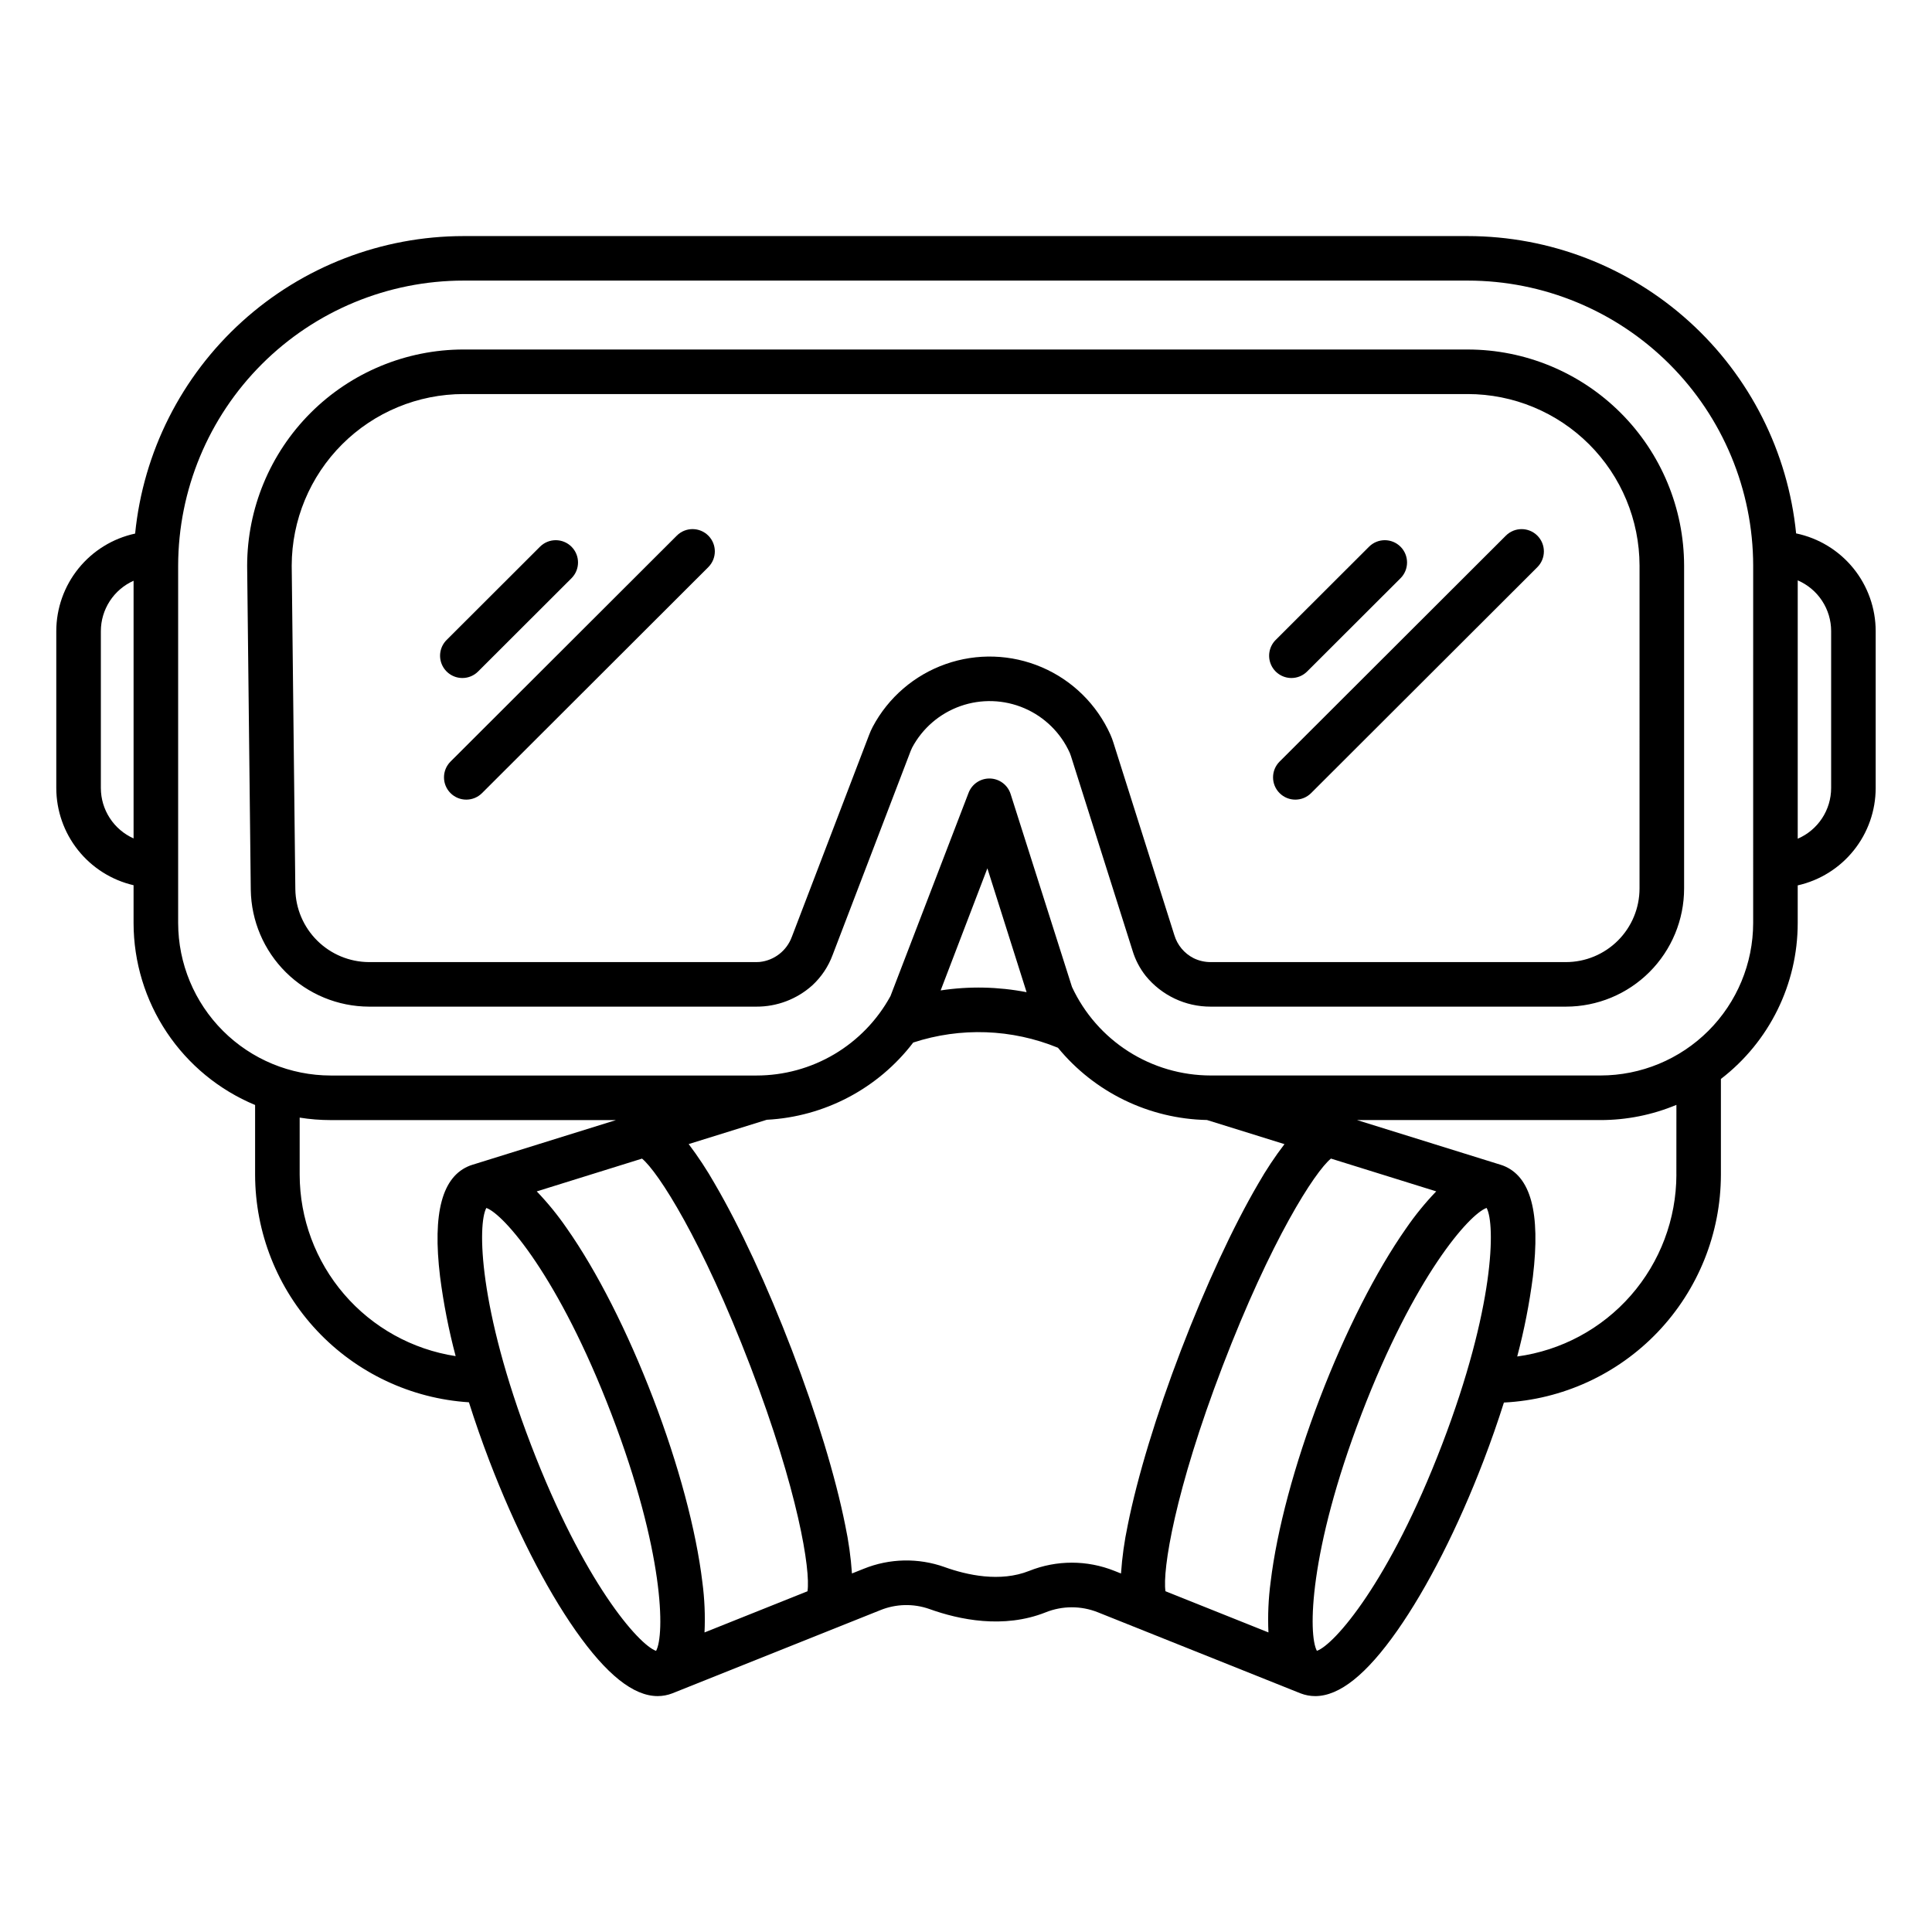 <?xml version="1.0" encoding="UTF-8"?>
<!-- Uploaded to: ICON Repo, www.iconrepo.com, Generator: ICON Repo Mixer Tools -->
<svg fill="#000000" width="800px" height="800px" version="1.1" viewBox="144 144 512 512" xmlns="http://www.w3.org/2000/svg">
 <g>
  <path d="m266.53 323.68c1.562 0.004 3.062-0.617 4.172-1.727l24.75-24.715-0.004 0.004c2.309-2.305 2.312-6.043 0.008-8.352-2.305-2.309-6.043-2.309-8.352-0.004l-24.746 24.711c-1.691 1.688-2.199 4.227-1.285 6.434 0.914 2.207 3.066 3.648 5.457 3.648z"/>
  <path d="m323.36 285.95-59.965 59.875c-2.309 2.305-2.309 6.043-0.008 8.352 2.305 2.309 6.043 2.312 8.352 0.008l59.965-59.883c2.309-2.305 2.312-6.043 0.008-8.352-2.305-2.305-6.043-2.309-8.348-0.004z"/>
  <path d="m486.23 323.68c1.566 0 3.066-0.617 4.172-1.727l24.75-24.715v0.004c2.305-2.305 2.309-6.043 0.004-8.352-2.301-2.309-6.039-2.309-8.348-0.004l-24.746 24.711c-1.688 1.688-2.195 4.227-1.281 6.434 0.914 2.207 3.066 3.648 5.457 3.648z"/>
  <path d="m543.07 285.95-59.965 59.875c-2.309 2.305-2.312 6.043-0.008 8.352 2.305 2.309 6.043 2.312 8.352 0.008l59.965-59.879c2.305-2.305 2.309-6.043 0.004-8.352-2.301-2.305-6.039-2.309-8.348-0.004z"/>
  <path d="m532.96 236.62h-266.12c-15.203 0.012-29.781 6.055-40.531 16.805s-16.797 25.324-16.812 40.527l0.961 85.844v0.004c0.121 8.234 3.469 16.098 9.328 21.891 5.859 5.793 13.758 9.051 21.996 9.078h102.68c5.461 0.023 10.73-1.984 14.797-5.633 2.414-2.227 4.266-4.996 5.402-8.078l20.676-54.047c0.113-0.301 0.238-0.59 0.383-0.871 2.742-5.152 7.32-9.086 12.824-11.023 5.504-1.938 11.535-1.734 16.902 0.562 5.363 2.301 9.668 6.527 12.062 11.852 0.117 0.273 0.219 0.551 0.305 0.836l16.324 51.566c0.73 2.422 1.91 4.684 3.477 6.672 4.207 5.176 10.527 8.18 17.199 8.164h94.168c8.309 0 16.273-3.297 22.148-9.172s9.176-13.844 9.176-22.148v-85.562c-0.027-15.191-6.078-29.754-16.828-40.488-10.75-10.734-25.32-16.77-40.512-16.777zm45.531 142.83c0 5.176-2.055 10.137-5.715 13.797s-8.625 5.719-13.801 5.719h-94.168c-1.559-0.004-3.094-0.359-4.492-1.043-2.465-1.254-4.309-3.461-5.102-6.109l-16.148-51.008c-0.223-0.719-0.488-1.426-0.793-2.113-3.606-8.023-10.094-14.398-18.18-17.863-8.086-3.465-17.176-3.766-25.473-0.848s-15.195 8.848-19.328 16.613c-0.375 0.711-0.703 1.445-0.984 2.199l-20.457 53.469h-0.004c-1.332 3.672-4.648 6.262-8.535 6.668-0.285 0.023-0.57 0.035-0.859 0.035h-102.67c-5.133-0.027-10.047-2.062-13.695-5.672-3.648-3.606-5.738-8.5-5.82-13.629l-0.961-85.777c0.023-12.062 4.832-23.621 13.367-32.145 8.535-8.523 20.105-13.312 32.168-13.316h266.12c12.062 0.004 23.633 4.793 32.168 13.316 8.535 8.523 13.344 20.082 13.367 32.145z"/>
  <path d="m619.99 285.36c-2.164-21.582-12.262-41.594-28.344-56.152-16.078-14.559-36.992-22.629-58.684-22.645h-266.12c-21.699 0.016-42.617 8.09-58.699 22.66-16.082 14.566-26.18 34.59-28.332 56.18-5.91 1.277-11.207 4.539-15.008 9.242-3.801 4.703-5.879 10.562-5.887 16.609v41.582c0.008 5.977 2.035 11.77 5.754 16.445 3.719 4.676 8.91 7.957 14.727 9.312v10.043c0.016 10.312 3.082 20.395 8.812 28.969 5.731 8.578 13.871 15.266 23.395 19.227v18.48c0.027 15.367 5.898 30.148 16.418 41.348 10.523 11.199 24.91 17.977 40.246 18.961 1.605 5.082 3.418 10.27 5.41 15.492 6.762 17.648 14.883 33.637 22.871 45.02 8.156 11.625 15.309 17.348 21.734 17.348 1.328 0 2.641-0.246 3.875-0.723 0.027-0.012 0.055-0.027 0.082-0.039v0.008l55.043-22.012c4.152-1.691 8.781-1.801 13.012-0.312 7.91 2.848 19.672 5.309 30.805 0.887 4.445-1.785 9.406-1.789 13.855-0.012l53.641 21.453v-0.008c0.027 0.012 0.055 0.027 0.082 0.039 1.234 0.477 2.547 0.723 3.871 0.723 6.426 0 13.578-5.723 21.734-17.348 7.988-11.387 16.109-27.371 22.871-45.02 1.992-5.199 3.797-10.371 5.398-15.434v0.004c15.492-0.781 30.098-7.481 40.797-18.711 10.699-11.234 16.68-26.145 16.707-41.656v-25.387c12.828-9.859 20.352-25.117 20.355-41.297v-10c5.859-1.32 11.098-4.59 14.852-9.281 3.758-4.688 5.805-10.512 5.812-16.52v-41.582c-0.008-6.078-2.106-11.973-5.945-16.688-3.84-4.715-9.188-7.969-15.141-9.207zm-440.59 80.828c-2.578-1.148-4.769-3.023-6.309-5.394-1.539-2.367-2.359-5.129-2.363-7.957v-41.582c0.004-2.824 0.824-5.586 2.363-7.957 1.539-2.367 3.731-4.242 6.309-5.394zm89.188 86.691c-7.406 2.828-10.012 12.465-7.965 29.461 0.914 7.098 2.293 14.129 4.129 21.047-11.492-1.766-21.977-7.582-29.555-16.398-7.582-8.816-11.758-20.051-11.781-31.676v-15.133c2.731 0.438 5.488 0.656 8.254 0.656h75.559l-38.289 11.922v0.012c-0.113 0.043-0.234 0.066-0.352 0.109zm49.277 128.62c-4.606-1.629-19.16-18.094-33.156-54.621-13.988-36.508-14.16-58.469-11.824-62.758 4.606 1.629 19.16 18.094 33.156 54.621 13.988 36.512 14.164 58.477 11.828 62.758zm40.129-15.797-27.289 10.914c0.207-4.449 0.016-8.91-0.57-13.328-1.66-13.801-6.297-31.121-13.062-48.766-6.766-17.648-14.883-33.641-22.875-45.023-2.379-3.465-5.039-6.734-7.953-9.766l27.898-8.688c4.266 3.496 15.883 21.52 28.723 55.035 12.66 33.031 15.969 54.043 15.129 59.621zm83.082-4.711-1.727-0.688c-7.254-2.906-15.348-2.906-22.602 0-7.699 3.059-16.457 1.133-22.445-1.02v-0.004c-6.945-2.469-14.559-2.309-21.395 0.457l-3.133 1.25 0.004 0.004c-0.293-4.289-0.887-8.551-1.777-12.754-2.578-12.898-7.59-29.371-14.109-46.383-6.547-17.09-13.82-32.773-20.484-44.164h0.004c-2.074-3.644-4.379-7.152-6.906-10.496l20.688-6.441c15.316-0.797 29.512-8.281 38.82-20.469 12.543-4.109 26.141-3.621 38.355 1.383 9.734 11.844 24.164 18.84 39.492 19.148l20.539 6.394c-2.551 3.336-4.875 6.836-6.957 10.484-6.66 11.391-13.934 27.074-20.484 44.164-6.516 17.012-11.527 33.484-14.109 46.383l0.004-0.004c-0.891 4.207-1.484 8.465-1.777 12.754zm-47.793-154.52 12.383-32.355 10.391 32.824c-7.508-1.457-15.211-1.617-22.773-0.469zm87.438 156.81h0.004c-0.586 4.418-0.777 8.875-0.574 13.328l-27.289-10.914c-0.84-5.582 2.473-26.59 15.129-59.625 12.84-33.52 24.457-51.543 28.723-55.035l27.898 8.688v0.004c-2.914 3.031-5.574 6.301-7.957 9.766-7.988 11.387-16.109 27.375-22.871 45.02-6.758 17.648-11.398 34.965-13.059 48.77zm45.418-36.406c-13.992 36.527-28.543 52.992-33.148 54.617-2.336-4.289-2.164-26.25 11.824-62.758 13.996-36.527 28.547-52.992 33.152-54.621 2.336 4.289 2.164 26.25-11.824 62.758zm62.117-71.574h0.008c-0.027 11.77-4.312 23.137-12.066 31.996-7.754 8.855-18.453 14.605-30.121 16.188 1.848-6.953 3.234-14.023 4.156-21.156 2.047-16.996-0.559-26.633-7.969-29.461-0.117-0.043-0.238-0.07-0.355-0.109v-0.012l-38.277-11.918h64.516c6.906 0.004 13.742-1.363 20.117-4.027zm20.352-66.676c-0.02 10.715-4.289 20.988-11.875 28.562-7.586 7.57-17.863 11.824-28.582 11.828h-103.33c-7.723-0.012-15.277-2.223-21.785-6.379s-11.695-10.082-14.949-17.086l-16.262-51.121c-0.758-2.391-2.945-4.043-5.457-4.117h-0.176 0.004c-2.445 0-4.637 1.508-5.512 3.793l-20.703 53.879c-3.488 6.371-8.625 11.688-14.871 15.391-6.25 3.699-13.379 5.652-20.645 5.648h-112.79c-10.719-0.004-21-4.258-28.582-11.832-7.586-7.57-11.859-17.844-11.879-28.562v-94.75c0.039-20.035 8.023-39.242 22.203-53.398 14.18-14.156 33.395-22.113 53.434-22.121h266.12c20.039 0.008 39.258 7.961 53.438 22.121 14.18 14.156 22.168 33.363 22.203 53.398zm20.664-35.797v-0.004c0 2.863-0.84 5.66-2.414 8.047-1.574 2.391-3.812 4.266-6.441 5.398v-68.469c2.629 1.133 4.867 3.008 6.441 5.398 1.574 2.387 2.414 5.184 2.414 8.043z"/>
 </g>
</svg>